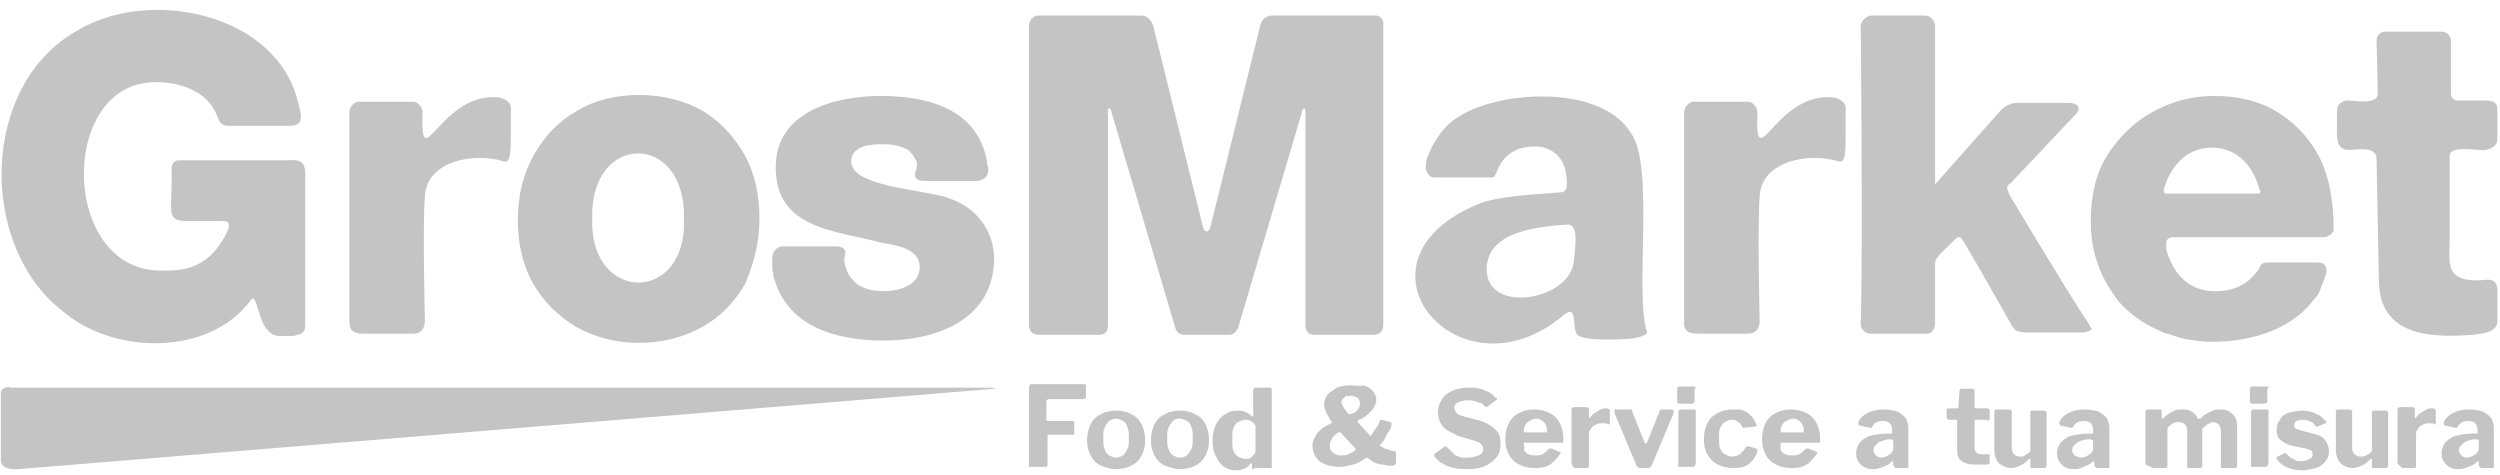 <svg width="163" height="31" viewBox="0 0 163 31" fill="none" xmlns="http://www.w3.org/2000/svg">
<path d="M0.055 25.649V30.066C0.055 30.066 0.055 30.665 1.192 30.59L64.816 25.349C64.816 25.349 64.891 25.274 64.588 25.274H0.661C0.661 25.199 0.055 25.199 0.055 25.649Z" fill="#C4C4C4"/>
<path d="M67.088 25.349V30.291C67.088 30.366 67.088 30.366 67.088 30.441C67.088 30.441 67.164 30.441 67.24 30.441H68.149C68.3 30.441 68.3 30.366 68.3 30.291V28.419C68.3 28.344 68.3 28.344 68.376 28.344H69.967C70.043 28.344 70.043 28.344 70.043 28.269V27.595C70.043 27.52 70.043 27.446 69.891 27.446H68.3C68.225 27.446 68.225 27.371 68.225 27.296V26.173C68.225 26.098 68.3 26.023 68.376 26.023H70.648C70.724 26.023 70.8 25.948 70.8 25.873V25.199C70.8 25.125 70.8 25.05 70.724 25.05H67.164C67.088 25.199 67.088 25.274 67.088 25.349ZM72.769 30.59C73.148 30.59 73.451 30.515 73.754 30.366C74.057 30.216 74.284 29.991 74.436 29.692C74.587 29.392 74.663 29.093 74.663 28.718C74.663 28.344 74.587 27.97 74.436 27.67C74.284 27.371 74.057 27.146 73.754 26.996C73.451 26.847 73.148 26.772 72.769 26.772C72.391 26.772 72.088 26.847 71.785 26.996C71.482 27.146 71.254 27.371 71.103 27.67C70.951 27.97 70.876 28.344 70.876 28.718C70.876 29.093 70.951 29.392 71.103 29.692C71.254 29.991 71.482 30.216 71.785 30.366C72.012 30.441 72.391 30.59 72.769 30.59ZM72.769 29.842C72.618 29.842 72.466 29.767 72.315 29.692C72.163 29.617 72.088 29.467 72.012 29.243C71.936 29.093 71.936 28.868 71.936 28.569C71.936 28.269 71.936 28.045 72.012 27.895C72.088 27.745 72.163 27.595 72.315 27.446C72.466 27.371 72.618 27.296 72.769 27.296C72.921 27.296 73.072 27.371 73.224 27.446C73.375 27.52 73.451 27.67 73.527 27.895C73.602 28.045 73.602 28.344 73.602 28.569C73.602 28.868 73.602 29.093 73.527 29.243C73.451 29.392 73.375 29.542 73.224 29.692C73.072 29.767 72.921 29.842 72.769 29.842ZM76.935 30.59C77.314 30.59 77.617 30.515 77.92 30.366C78.223 30.216 78.45 29.991 78.601 29.692C78.753 29.392 78.829 29.093 78.829 28.718C78.829 28.344 78.753 27.97 78.601 27.67C78.45 27.371 78.223 27.146 77.92 26.996C77.617 26.847 77.314 26.772 76.935 26.772C76.556 26.772 76.253 26.847 75.95 26.996C75.647 27.146 75.42 27.371 75.269 27.67C75.117 27.97 75.041 28.344 75.041 28.718C75.041 29.093 75.117 29.392 75.269 29.692C75.42 29.991 75.647 30.216 75.95 30.366C76.253 30.441 76.556 30.59 76.935 30.59ZM76.935 29.842C76.784 29.842 76.632 29.767 76.481 29.692C76.329 29.617 76.253 29.467 76.178 29.243C76.102 29.093 76.102 28.868 76.102 28.569C76.102 28.269 76.102 28.045 76.178 27.895C76.253 27.745 76.329 27.595 76.481 27.446C76.632 27.296 76.784 27.296 76.935 27.296C77.087 27.296 77.238 27.371 77.389 27.446C77.541 27.52 77.617 27.67 77.692 27.895C77.768 28.045 77.768 28.344 77.768 28.569C77.768 28.868 77.768 29.093 77.692 29.243C77.617 29.392 77.541 29.542 77.389 29.692C77.238 29.767 77.162 29.842 76.935 29.842ZM82.01 30.515H82.767C82.843 30.515 82.843 30.515 82.919 30.515C82.919 30.515 82.919 30.441 82.919 30.366V25.424C82.919 25.349 82.919 25.274 82.767 25.274H81.858C81.783 25.274 81.707 25.349 81.707 25.424V27.071C81.707 27.146 81.707 27.146 81.707 27.146H81.631C81.48 26.996 81.328 26.922 81.177 26.847C81.025 26.772 80.874 26.772 80.647 26.772C80.344 26.772 80.116 26.847 79.889 26.996C79.662 27.146 79.435 27.371 79.283 27.67C79.132 27.97 79.056 28.344 79.056 28.718C79.056 29.168 79.132 29.467 79.283 29.767C79.435 30.066 79.586 30.291 79.813 30.441C80.041 30.59 80.268 30.665 80.571 30.665C80.722 30.665 80.874 30.665 81.025 30.59C81.177 30.515 81.252 30.515 81.328 30.441C81.404 30.366 81.48 30.291 81.555 30.216H81.631C81.631 30.216 81.631 30.216 81.631 30.291V30.515C81.631 30.59 81.631 30.59 81.707 30.59C81.934 30.441 82.01 30.515 82.01 30.515ZM81.858 27.745V29.317C81.858 29.392 81.858 29.542 81.783 29.617C81.707 29.692 81.631 29.767 81.555 29.842C81.48 29.916 81.328 29.916 81.177 29.916C81.025 29.916 80.874 29.842 80.722 29.767C80.571 29.692 80.495 29.542 80.419 29.392C80.344 29.243 80.344 28.943 80.344 28.644C80.344 28.344 80.344 28.119 80.419 27.895C80.495 27.745 80.571 27.595 80.722 27.52C80.874 27.446 81.025 27.371 81.177 27.371C81.328 27.371 81.404 27.371 81.555 27.446C81.631 27.52 81.783 27.595 81.858 27.745ZM87.994 25.125C87.691 25.125 87.388 25.199 87.16 25.274C86.933 25.424 86.706 25.574 86.555 25.724C86.403 25.948 86.327 26.173 86.327 26.397C86.327 26.547 86.403 26.697 86.479 26.922C86.555 27.071 86.706 27.296 86.782 27.446C86.857 27.52 86.857 27.52 86.857 27.52C86.857 27.52 86.857 27.595 86.782 27.595C86.327 27.82 86.024 28.045 85.873 28.269C85.721 28.494 85.57 28.793 85.57 29.018C85.57 29.467 85.721 29.767 86.024 30.066C86.327 30.291 86.782 30.441 87.312 30.441C87.615 30.441 87.918 30.366 88.221 30.291C88.524 30.216 88.751 30.066 88.978 29.916C89.054 29.916 89.054 29.842 89.054 29.842H89.13C89.281 29.916 89.433 30.066 89.584 30.141C89.736 30.216 89.963 30.291 90.19 30.291C90.417 30.366 90.645 30.366 90.796 30.366C90.872 30.366 90.872 30.366 90.948 30.291C90.948 30.291 91.023 30.216 91.023 30.141V29.542C91.023 29.467 90.948 29.392 90.872 29.392C90.72 29.392 90.645 29.392 90.569 29.317C90.493 29.317 90.342 29.243 90.266 29.243C90.19 29.168 90.114 29.168 90.039 29.093C89.963 29.093 89.963 29.018 89.963 29.018C89.963 29.018 89.963 28.943 90.039 28.943C90.19 28.793 90.266 28.644 90.342 28.494C90.417 28.344 90.493 28.194 90.569 28.119C90.645 27.97 90.72 27.895 90.72 27.745C90.72 27.745 90.72 27.67 90.72 27.595C90.72 27.52 90.645 27.52 90.645 27.52L90.114 27.371C90.039 27.371 89.963 27.371 89.963 27.446C89.963 27.52 89.887 27.595 89.887 27.67C89.811 27.745 89.811 27.82 89.736 27.895C89.66 27.97 89.66 28.045 89.584 28.119C89.508 28.194 89.508 28.269 89.433 28.344L89.357 28.419C89.357 28.419 89.281 28.419 89.281 28.344L88.524 27.52C88.524 27.52 88.448 27.446 88.524 27.446C88.524 27.446 88.524 27.446 88.6 27.371C88.827 27.296 89.054 27.146 89.206 26.996C89.357 26.847 89.508 26.697 89.584 26.547C89.66 26.397 89.736 26.248 89.736 26.098C89.736 25.873 89.66 25.649 89.508 25.499C89.357 25.349 89.206 25.199 88.903 25.125C88.6 25.199 88.296 25.125 87.994 25.125ZM88.069 25.798C88.221 25.798 88.372 25.873 88.524 25.948C88.6 26.023 88.675 26.173 88.675 26.323C88.675 26.472 88.6 26.622 88.524 26.697C88.448 26.847 88.297 26.922 88.069 26.996H87.918L87.691 26.697C87.615 26.622 87.615 26.547 87.539 26.472C87.539 26.397 87.463 26.323 87.463 26.248C87.463 26.173 87.463 26.098 87.539 26.023C87.615 25.948 87.691 25.873 87.766 25.798C87.842 25.873 87.918 25.798 88.069 25.798ZM87.463 28.269L88.372 29.243C88.372 29.243 88.448 29.317 88.372 29.317C88.372 29.317 88.372 29.392 88.297 29.392C88.221 29.467 88.069 29.542 87.918 29.617C87.766 29.692 87.615 29.692 87.463 29.692C87.312 29.692 87.16 29.692 87.085 29.617C86.933 29.542 86.857 29.467 86.782 29.392C86.706 29.317 86.706 29.168 86.706 29.018C86.706 28.868 86.782 28.718 86.857 28.569C86.933 28.419 87.085 28.344 87.236 28.194H87.312C87.463 28.194 87.463 28.194 87.463 28.269ZM96.78 26.472C96.856 26.472 96.856 26.547 96.856 26.547H96.931L97.537 26.098L97.613 26.023C97.613 26.023 97.613 25.948 97.537 25.948C97.386 25.798 97.234 25.649 97.083 25.574C96.856 25.499 96.704 25.349 96.477 25.349C96.25 25.274 96.022 25.274 95.719 25.274C95.341 25.274 94.962 25.349 94.659 25.499C94.356 25.649 94.129 25.798 93.977 26.098C93.826 26.323 93.75 26.622 93.75 26.922C93.75 27.146 93.826 27.371 93.901 27.52C93.977 27.745 94.129 27.895 94.356 28.045C94.583 28.194 94.811 28.269 95.038 28.419L96.098 28.718C96.25 28.793 96.401 28.793 96.477 28.868C96.552 28.943 96.628 29.018 96.628 29.018C96.628 29.093 96.704 29.168 96.704 29.243C96.704 29.467 96.628 29.617 96.401 29.692C96.25 29.767 95.947 29.842 95.644 29.842C95.416 29.842 95.265 29.842 95.113 29.767C94.962 29.692 94.811 29.692 94.735 29.542C94.659 29.467 94.507 29.317 94.356 29.168L94.28 29.093C94.28 29.093 94.204 29.093 94.129 29.168L93.599 29.542C93.523 29.542 93.523 29.617 93.523 29.617C93.523 29.617 93.523 29.692 93.523 29.767C93.674 29.916 93.826 30.141 94.053 30.216C94.28 30.366 94.507 30.441 94.81 30.515C95.113 30.59 95.416 30.59 95.719 30.59C96.174 30.59 96.552 30.515 96.856 30.366C97.159 30.216 97.386 30.066 97.613 29.767C97.764 29.542 97.84 29.243 97.84 28.943C97.84 28.569 97.764 28.269 97.537 28.045C97.31 27.82 97.007 27.595 96.552 27.446L95.416 27.146C95.265 27.071 95.113 27.071 95.038 26.996C94.962 26.922 94.886 26.847 94.886 26.772C94.886 26.697 94.81 26.622 94.81 26.622C94.81 26.472 94.886 26.323 95.038 26.248C95.189 26.173 95.416 26.098 95.719 26.098C96.022 26.098 96.25 26.173 96.401 26.248C96.552 26.248 96.704 26.323 96.78 26.472ZM99.355 28.943V28.868C99.355 28.868 99.355 28.868 99.431 28.868H101.855C101.93 28.868 101.93 28.868 101.93 28.793C101.93 28.793 101.93 28.718 101.93 28.644C101.93 28.194 101.855 27.895 101.703 27.595C101.552 27.296 101.324 27.071 101.021 26.922C100.718 26.772 100.415 26.697 100.037 26.697C99.658 26.697 99.355 26.772 99.052 26.922C98.749 27.071 98.522 27.296 98.37 27.595C98.219 27.895 98.143 28.269 98.143 28.644C98.143 29.018 98.219 29.317 98.37 29.617C98.522 29.916 98.749 30.141 99.052 30.291C99.355 30.441 99.658 30.515 100.037 30.515C100.264 30.515 100.491 30.515 100.718 30.441C100.946 30.366 101.097 30.291 101.249 30.141C101.4 29.991 101.552 29.842 101.703 29.617C101.779 29.542 101.779 29.467 101.703 29.467L101.173 29.243C101.097 29.243 101.097 29.243 101.097 29.243C101.097 29.243 101.097 29.243 101.021 29.243C100.87 29.392 100.718 29.542 100.567 29.617C100.415 29.692 100.264 29.692 100.112 29.692C99.961 29.692 99.809 29.692 99.658 29.617C99.507 29.542 99.431 29.467 99.355 29.317C99.431 29.243 99.355 29.093 99.355 28.943ZM99.355 28.194C99.355 28.045 99.355 27.895 99.431 27.745C99.507 27.595 99.582 27.52 99.734 27.446C99.885 27.371 99.961 27.296 100.188 27.296C100.34 27.296 100.491 27.371 100.567 27.446C100.643 27.52 100.794 27.595 100.794 27.745C100.87 27.895 100.87 27.97 100.87 28.119C100.87 28.194 100.87 28.194 100.87 28.194H99.355ZM102.688 30.515H103.445C103.597 30.515 103.597 30.441 103.597 30.366V28.269C103.597 28.194 103.597 28.119 103.672 28.045C103.748 27.97 103.748 27.895 103.824 27.82C103.9 27.745 103.975 27.745 104.051 27.67C104.127 27.67 104.203 27.595 104.354 27.595C104.43 27.595 104.506 27.595 104.581 27.595C104.657 27.595 104.733 27.595 104.884 27.67C104.96 27.67 104.96 27.67 104.96 27.595V26.772C104.96 26.697 104.884 26.622 104.733 26.622C104.581 26.622 104.506 26.622 104.354 26.697C104.203 26.772 104.127 26.847 103.975 26.922C103.824 26.996 103.748 27.146 103.672 27.221C103.672 27.221 103.597 27.296 103.597 27.221C103.597 27.221 103.597 27.221 103.597 27.146V26.697C103.597 26.622 103.597 26.547 103.445 26.547H102.612C102.536 26.547 102.461 26.622 102.461 26.697V30.141C102.461 30.216 102.461 30.216 102.461 30.216C102.536 30.441 102.612 30.515 102.688 30.515ZM108.974 26.697H108.368C108.293 26.697 108.293 26.697 108.293 26.697L108.217 26.772L107.384 28.868C107.308 28.943 107.308 28.943 107.232 28.868L106.399 26.772C106.399 26.697 106.399 26.697 106.323 26.697H105.339C105.263 26.697 105.263 26.697 105.263 26.772C105.263 26.772 105.263 26.847 105.263 26.922L106.702 30.366C106.778 30.441 106.854 30.515 106.929 30.515H107.46C107.535 30.515 107.611 30.441 107.687 30.366L109.126 26.922C109.126 26.847 109.126 26.847 109.126 26.772C109.05 26.772 109.05 26.697 108.974 26.697ZM110.565 26.847C110.565 26.772 110.565 26.697 110.489 26.697H109.58C109.505 26.697 109.429 26.772 109.429 26.847V30.291C109.429 30.366 109.429 30.366 109.429 30.441C109.429 30.441 109.505 30.441 109.58 30.441H110.338C110.414 30.441 110.489 30.441 110.489 30.366C110.489 30.366 110.565 30.291 110.565 30.216V26.847ZM110.565 25.349C110.565 25.274 110.489 25.199 110.414 25.199H109.505C109.429 25.199 109.353 25.274 109.353 25.349V26.098C109.353 26.173 109.353 26.173 109.353 26.248C109.353 26.248 109.429 26.323 109.505 26.323H110.262C110.414 26.323 110.489 26.248 110.489 26.173V25.349H110.565ZM112.989 26.697C112.61 26.697 112.307 26.772 112.004 26.922C111.701 27.071 111.474 27.296 111.322 27.595C111.171 27.895 111.095 28.194 111.095 28.644C111.095 29.018 111.171 29.392 111.322 29.617C111.474 29.916 111.701 30.141 112.004 30.291C112.307 30.441 112.61 30.515 112.989 30.515C113.216 30.515 113.443 30.515 113.67 30.441C113.822 30.366 114.049 30.291 114.125 30.141C114.276 30.066 114.352 29.916 114.428 29.767C114.504 29.617 114.579 29.542 114.579 29.392C114.579 29.317 114.579 29.243 114.504 29.243L113.973 29.093H113.898C113.898 29.093 113.898 29.093 113.822 29.168C113.746 29.317 113.595 29.467 113.443 29.617C113.292 29.692 113.14 29.767 112.913 29.767C112.762 29.767 112.61 29.692 112.459 29.617C112.307 29.542 112.231 29.392 112.156 29.243C112.08 29.093 112.08 28.793 112.08 28.569C112.08 28.269 112.08 28.045 112.156 27.895C112.231 27.745 112.307 27.595 112.459 27.52C112.61 27.446 112.762 27.371 112.913 27.371C113.065 27.371 113.14 27.371 113.216 27.446C113.292 27.52 113.367 27.52 113.443 27.595C113.519 27.67 113.519 27.745 113.595 27.82C113.595 27.895 113.67 27.895 113.67 27.895L114.428 27.82C114.504 27.82 114.579 27.745 114.504 27.67C114.428 27.52 114.352 27.296 114.201 27.146C114.049 26.996 113.898 26.847 113.67 26.772C113.595 26.697 113.292 26.697 112.989 26.697ZM116.094 28.943V28.868C116.094 28.868 116.094 28.868 116.17 28.868H118.594C118.67 28.868 118.67 28.868 118.67 28.793C118.67 28.793 118.67 28.718 118.67 28.644C118.67 28.194 118.594 27.895 118.442 27.595C118.291 27.296 118.064 27.071 117.761 26.922C117.458 26.772 117.155 26.697 116.776 26.697C116.397 26.697 116.094 26.772 115.791 26.922C115.488 27.071 115.261 27.296 115.11 27.595C114.958 27.895 114.882 28.269 114.882 28.644C114.882 29.018 114.958 29.317 115.11 29.617C115.261 29.916 115.488 30.141 115.791 30.291C116.094 30.441 116.397 30.515 116.776 30.515C117.003 30.515 117.23 30.515 117.458 30.441C117.685 30.366 117.836 30.291 117.988 30.141C118.139 29.991 118.291 29.842 118.442 29.617C118.518 29.542 118.518 29.467 118.442 29.467L117.912 29.243C117.836 29.243 117.836 29.243 117.836 29.243C117.836 29.243 117.836 29.243 117.761 29.243C117.609 29.392 117.458 29.542 117.306 29.617C117.155 29.692 117.003 29.692 116.852 29.692C116.7 29.692 116.549 29.692 116.397 29.617C116.246 29.542 116.17 29.467 116.094 29.317C116.094 29.243 116.094 29.093 116.094 28.943ZM116.094 28.194C116.094 28.045 116.094 27.895 116.17 27.745C116.246 27.595 116.321 27.52 116.473 27.446C116.624 27.371 116.7 27.296 116.927 27.296C117.079 27.296 117.23 27.371 117.306 27.446C117.382 27.52 117.533 27.595 117.533 27.745C117.609 27.895 117.609 27.97 117.609 28.119C117.609 28.194 117.609 28.194 117.609 28.194H116.094ZM123.29 30.141C123.366 30.066 123.441 30.066 123.441 30.141V30.291C123.441 30.366 123.441 30.366 123.517 30.441L123.593 30.515H124.35C124.426 30.515 124.426 30.515 124.426 30.515C124.426 30.515 124.426 30.441 124.426 30.366V27.895C124.426 27.67 124.35 27.446 124.274 27.296C124.199 27.146 123.972 26.996 123.744 26.847C123.517 26.772 123.214 26.697 122.835 26.697C122.381 26.697 122.078 26.772 121.775 26.922C121.472 27.071 121.245 27.296 121.169 27.52C121.169 27.595 121.169 27.67 121.169 27.67C121.169 27.67 121.169 27.67 121.245 27.745L121.926 27.895C122.002 27.895 122.002 27.895 122.002 27.895C122.002 27.895 122.002 27.895 122.078 27.82C122.154 27.67 122.305 27.52 122.381 27.52C122.532 27.446 122.684 27.446 122.76 27.446C122.987 27.446 123.138 27.52 123.214 27.595C123.29 27.67 123.366 27.82 123.366 28.045V28.194C123.366 28.269 123.366 28.269 123.366 28.269H123.063C122.608 28.269 122.229 28.344 121.926 28.419C121.623 28.494 121.396 28.718 121.245 28.868C121.093 29.093 121.018 29.317 121.018 29.542C121.018 29.842 121.093 30.066 121.321 30.291C121.548 30.515 121.851 30.59 122.154 30.59C122.381 30.59 122.608 30.515 122.76 30.441C122.987 30.366 123.138 30.291 123.29 30.141ZM123.441 28.793V29.243C123.441 29.317 123.441 29.392 123.366 29.467C123.29 29.542 123.29 29.617 123.214 29.617C123.138 29.692 123.063 29.692 122.987 29.767C122.911 29.767 122.76 29.842 122.684 29.842C122.532 29.842 122.381 29.767 122.305 29.692C122.229 29.617 122.154 29.467 122.154 29.392C122.154 29.317 122.154 29.168 122.229 29.093C122.305 29.018 122.381 28.943 122.457 28.868C122.532 28.793 122.684 28.793 122.76 28.718C122.911 28.718 122.987 28.644 123.138 28.644H123.366C123.366 28.718 123.441 28.718 123.441 28.793ZM129.577 27.446C129.652 27.446 129.728 27.371 129.728 27.296V26.772C129.728 26.697 129.652 26.622 129.577 26.622H128.819C128.743 26.622 128.743 26.622 128.743 26.547V25.499C128.743 25.424 128.743 25.349 128.592 25.349H127.834C127.759 25.349 127.759 25.424 127.759 25.499L127.683 26.547C127.683 26.622 127.683 26.622 127.607 26.622H127.077C127.001 26.622 126.925 26.622 126.925 26.697V27.221C126.925 27.296 127.001 27.371 127.077 27.371H127.531C127.607 27.371 127.607 27.371 127.607 27.446V29.392C127.607 29.692 127.683 29.916 127.91 30.066C128.137 30.216 128.365 30.291 128.668 30.291C128.743 30.291 128.819 30.291 128.971 30.291C129.046 30.291 129.198 30.291 129.274 30.291C129.349 30.291 129.501 30.291 129.577 30.291C129.652 30.291 129.728 30.216 129.728 30.141V29.617H129.274C129.122 29.617 128.971 29.617 128.895 29.542C128.819 29.467 128.743 29.392 128.743 29.168V27.446C128.743 27.371 128.743 27.371 128.819 27.371H129.577V27.446ZM131.697 29.767C131.546 29.767 131.394 29.692 131.319 29.617C131.243 29.542 131.167 29.392 131.167 29.243V26.847C131.167 26.772 131.091 26.697 131.016 26.697H130.182C130.031 26.697 130.031 26.772 130.031 26.847V29.392C130.031 29.617 130.107 29.842 130.182 29.991C130.258 30.141 130.41 30.291 130.561 30.366C130.713 30.441 130.94 30.515 131.091 30.515C131.319 30.515 131.546 30.441 131.697 30.366C131.925 30.291 132.076 30.141 132.303 29.916H132.379C132.379 29.916 132.379 29.916 132.379 29.991V30.366C132.379 30.441 132.379 30.515 132.455 30.515H133.288C133.364 30.515 133.439 30.441 133.439 30.366V26.922C133.439 26.847 133.364 26.772 133.288 26.772H132.53C132.379 26.772 132.379 26.847 132.379 26.922V29.392C132.303 29.542 132.152 29.617 132 29.692C132 29.767 131.849 29.767 131.697 29.767ZM136.393 30.141C136.469 30.066 136.545 30.066 136.545 30.141V30.291C136.545 30.366 136.545 30.366 136.621 30.441L136.696 30.515H137.454C137.53 30.515 137.53 30.515 137.53 30.515C137.53 30.515 137.53 30.441 137.53 30.366V27.895C137.53 27.67 137.454 27.446 137.378 27.296C137.302 27.146 137.075 26.996 136.848 26.847C136.621 26.772 136.318 26.697 135.939 26.697C135.484 26.697 135.182 26.772 134.879 26.922C134.576 27.071 134.348 27.296 134.273 27.52C134.273 27.595 134.273 27.67 134.273 27.67C134.273 27.67 134.273 27.67 134.348 27.745L135.03 27.895C135.106 27.895 135.106 27.895 135.106 27.895C135.106 27.895 135.106 27.895 135.181 27.82C135.257 27.67 135.409 27.52 135.484 27.52C135.636 27.446 135.787 27.446 135.863 27.446C136.09 27.446 136.242 27.52 136.318 27.595C136.393 27.67 136.469 27.82 136.469 28.045V28.194C136.469 28.269 136.469 28.269 136.469 28.269H136.166C135.712 28.269 135.333 28.344 135.03 28.419C134.727 28.494 134.5 28.718 134.348 28.868C134.197 29.093 134.121 29.317 134.121 29.542C134.121 29.842 134.197 30.066 134.424 30.291C134.651 30.515 134.879 30.59 135.257 30.59C135.484 30.59 135.712 30.515 135.863 30.441C136.015 30.366 136.242 30.291 136.393 30.141ZM136.469 28.793V29.243C136.469 29.317 136.469 29.392 136.393 29.467C136.318 29.542 136.318 29.617 136.242 29.617C136.166 29.692 136.09 29.692 136.015 29.767C135.939 29.767 135.787 29.842 135.712 29.842C135.56 29.842 135.409 29.767 135.257 29.692C135.182 29.617 135.106 29.467 135.106 29.392C135.106 29.317 135.106 29.168 135.181 29.093C135.257 29.018 135.333 28.943 135.409 28.868C135.484 28.793 135.636 28.793 135.712 28.718C135.863 28.718 135.939 28.644 136.09 28.644H136.318C136.469 28.718 136.469 28.718 136.469 28.793ZM140.408 30.515H141.165C141.317 30.515 141.317 30.441 141.317 30.366V27.895C141.468 27.745 141.544 27.67 141.695 27.595C141.847 27.52 141.923 27.52 142.074 27.52C142.226 27.52 142.377 27.595 142.453 27.67C142.529 27.745 142.604 27.895 142.604 28.045V30.441C142.604 30.515 142.604 30.515 142.604 30.515H143.437C143.589 30.515 143.589 30.441 143.589 30.366V27.97C143.589 27.97 143.589 27.895 143.665 27.895C143.74 27.82 143.816 27.745 143.816 27.745C143.892 27.67 143.968 27.67 144.043 27.595C144.119 27.595 144.195 27.52 144.271 27.52C144.422 27.52 144.574 27.595 144.649 27.67C144.725 27.745 144.801 27.895 144.801 28.045V30.441C144.801 30.515 144.801 30.515 144.801 30.515H145.71C145.861 30.515 145.861 30.441 145.861 30.366V27.82C145.861 27.446 145.786 27.221 145.558 26.996C145.331 26.772 145.104 26.697 144.725 26.697C144.574 26.697 144.422 26.697 144.271 26.772C144.119 26.847 143.968 26.922 143.816 26.996C143.665 27.071 143.589 27.221 143.437 27.296C143.437 27.296 143.437 27.296 143.362 27.296C143.362 27.296 143.362 27.296 143.286 27.296C143.21 27.071 143.059 26.922 142.907 26.847C142.756 26.697 142.529 26.697 142.226 26.697C142.074 26.697 141.923 26.697 141.771 26.772C141.62 26.847 141.468 26.922 141.392 26.996C141.241 27.071 141.165 27.146 141.014 27.296H140.938C140.938 27.296 140.938 27.296 140.938 27.221V26.847C140.938 26.772 140.938 26.697 140.862 26.697H140.029C139.953 26.697 139.878 26.772 139.878 26.847V30.291C140.256 30.441 140.332 30.515 140.408 30.515ZM147.906 26.847C147.906 26.772 147.906 26.697 147.831 26.697H146.922C146.846 26.697 146.77 26.772 146.77 26.847V30.291C146.77 30.366 146.77 30.366 146.77 30.441C146.77 30.441 146.846 30.441 146.922 30.441H147.679C147.755 30.441 147.831 30.441 147.831 30.366C147.831 30.366 147.906 30.291 147.906 30.216V26.847ZM147.906 25.349C147.906 25.274 147.906 25.199 147.755 25.199H146.846C146.77 25.199 146.694 25.274 146.694 25.349V26.098C146.694 26.173 146.694 26.173 146.694 26.248C146.694 26.248 146.77 26.323 146.846 26.323H147.603C147.755 26.323 147.831 26.248 147.831 26.173V25.349H147.906ZM150.936 27.745C151.012 27.745 151.012 27.745 150.936 27.745C151.012 27.82 151.088 27.82 151.088 27.82L151.618 27.595C151.693 27.595 151.693 27.52 151.693 27.52C151.693 27.52 151.693 27.446 151.618 27.446C151.466 27.296 151.315 27.071 151.012 26.996C150.785 26.847 150.406 26.772 150.103 26.772C149.8 26.772 149.497 26.847 149.194 26.922C148.967 26.996 148.739 27.146 148.664 27.371C148.512 27.52 148.437 27.745 148.437 28.045C148.437 28.344 148.512 28.569 148.739 28.718C148.891 28.868 149.194 29.018 149.573 29.093L150.33 29.243C150.482 29.317 150.633 29.317 150.709 29.392C150.785 29.467 150.785 29.542 150.785 29.617C150.785 29.692 150.785 29.767 150.709 29.842C150.633 29.916 150.557 29.916 150.482 29.991C150.406 29.991 150.254 30.066 150.103 30.066C149.876 30.066 149.724 30.066 149.648 29.991C149.573 29.916 149.421 29.916 149.345 29.842C149.27 29.767 149.194 29.692 149.118 29.617C149.118 29.617 149.042 29.617 149.042 29.542H148.967L148.512 29.767C148.512 29.767 148.437 29.767 148.437 29.842V29.916C148.588 30.141 148.74 30.291 149.042 30.441C149.345 30.59 149.724 30.665 150.103 30.665C150.406 30.665 150.709 30.59 151.012 30.515C151.239 30.441 151.466 30.291 151.618 30.066C151.769 29.916 151.845 29.692 151.845 29.392C151.845 29.168 151.769 28.943 151.618 28.718C151.466 28.494 151.163 28.344 150.785 28.269L149.951 28.045C149.8 27.97 149.648 27.97 149.648 27.895C149.573 27.82 149.573 27.82 149.573 27.745C149.573 27.595 149.648 27.52 149.724 27.446C149.876 27.371 150.027 27.371 150.179 27.371C150.406 27.371 150.557 27.446 150.709 27.52C150.785 27.52 150.86 27.595 150.936 27.745ZM153.89 29.767C153.739 29.767 153.587 29.692 153.511 29.617C153.436 29.542 153.36 29.392 153.36 29.243V26.847C153.36 26.772 153.284 26.697 153.208 26.697H152.451C152.299 26.697 152.299 26.772 152.299 26.847V29.392C152.299 29.617 152.375 29.842 152.451 29.991C152.527 30.141 152.678 30.291 152.83 30.366C152.981 30.441 153.208 30.515 153.36 30.515C153.587 30.515 153.814 30.441 153.966 30.366C154.193 30.291 154.344 30.141 154.572 29.916H154.647C154.647 29.916 154.647 29.916 154.647 29.991V30.366C154.647 30.441 154.647 30.515 154.723 30.515H155.556C155.632 30.515 155.708 30.441 155.708 30.366V26.922C155.708 26.847 155.632 26.772 155.556 26.772H154.799C154.647 26.772 154.647 26.847 154.647 26.922V29.392C154.572 29.542 154.42 29.617 154.269 29.692C154.193 29.767 154.042 29.767 153.89 29.767ZM156.617 30.515H157.374C157.526 30.515 157.526 30.441 157.526 30.366V28.269C157.526 28.194 157.526 28.119 157.601 28.045C157.677 27.97 157.677 27.895 157.753 27.82C157.829 27.745 157.904 27.745 157.98 27.67C158.056 27.67 158.132 27.595 158.283 27.595C158.359 27.595 158.435 27.595 158.51 27.595C158.586 27.595 158.662 27.595 158.738 27.67C158.813 27.67 158.813 27.67 158.813 27.595V26.772C158.813 26.697 158.738 26.622 158.586 26.622C158.435 26.622 158.359 26.622 158.207 26.697C158.056 26.772 157.98 26.847 157.829 26.922C157.677 26.996 157.601 27.146 157.526 27.221C157.526 27.221 157.45 27.296 157.45 27.221C157.45 27.146 157.45 27.221 157.45 27.146V26.697C157.45 26.622 157.45 26.547 157.298 26.547H156.465C156.39 26.547 156.314 26.622 156.314 26.697V30.141C156.314 30.216 156.314 30.216 156.314 30.216C156.541 30.441 156.617 30.515 156.617 30.515ZM161.464 30.141C161.54 30.066 161.616 30.066 161.616 30.141V30.291C161.616 30.366 161.616 30.366 161.692 30.441L161.767 30.515H162.525C162.6 30.515 162.6 30.515 162.6 30.515C162.6 30.515 162.6 30.441 162.6 30.366V27.895C162.6 27.67 162.525 27.446 162.449 27.296C162.373 27.146 162.146 26.996 161.919 26.847C161.692 26.772 161.389 26.697 161.01 26.697C160.555 26.697 160.252 26.772 159.949 26.922C159.646 27.071 159.419 27.296 159.344 27.52C159.344 27.595 159.344 27.67 159.344 27.67C159.344 27.67 159.344 27.67 159.419 27.745L160.101 27.895C160.177 27.895 160.177 27.895 160.177 27.895C160.177 27.895 160.177 27.895 160.252 27.82C160.328 27.67 160.48 27.52 160.555 27.52C160.707 27.446 160.858 27.446 160.934 27.446C161.161 27.446 161.313 27.52 161.389 27.595C161.464 27.67 161.54 27.82 161.54 28.045V28.194C161.54 28.269 161.54 28.269 161.54 28.269H161.237C160.783 28.269 160.404 28.344 160.101 28.419C159.798 28.494 159.571 28.718 159.419 28.868C159.268 29.093 159.192 29.317 159.192 29.542C159.192 29.842 159.268 30.066 159.495 30.291C159.722 30.515 159.949 30.59 160.328 30.59C160.555 30.59 160.783 30.515 160.934 30.441C161.161 30.366 161.313 30.291 161.464 30.141ZM161.616 28.793V29.243C161.616 29.317 161.616 29.392 161.54 29.467C161.464 29.542 161.464 29.617 161.389 29.617C161.313 29.692 161.237 29.692 161.161 29.767C161.086 29.767 160.934 29.842 160.858 29.842C160.707 29.842 160.555 29.767 160.48 29.692C160.404 29.617 160.328 29.467 160.328 29.392C160.328 29.317 160.328 29.168 160.404 29.093C160.48 29.018 160.555 28.943 160.631 28.868C160.707 28.793 160.858 28.793 160.934 28.718C161.086 28.718 161.161 28.644 161.313 28.644H161.54C161.616 28.718 161.616 28.718 161.616 28.793Z" fill="#C4C4C4"/>
<path d="M44.593 14.268C44.82 19.809 38.458 19.809 38.609 14.268C38.458 8.577 44.744 8.577 44.593 14.268ZM49.516 14.268C49.516 12.695 49.213 11.273 48.531 10.075C47.85 8.877 46.941 7.904 45.805 7.23C43.532 5.882 39.897 5.807 37.624 7.23C36.413 7.904 35.504 8.877 34.822 10.075C34.14 11.273 33.762 12.695 33.762 14.343C33.762 15.84 34.065 17.263 34.746 18.461C35.428 19.659 36.337 20.557 37.549 21.306C38.761 21.98 40.124 22.354 41.639 22.354C43.229 22.354 44.593 21.98 45.805 21.306C47.017 20.632 47.925 19.659 48.607 18.461C49.137 17.188 49.516 15.84 49.516 14.268Z" fill="#C4C4C4"/>
<path d="M19.899 21.156V11.273C19.899 10.749 19.672 10.374 18.99 10.449H11.643C11.34 10.449 11.188 10.749 11.188 10.973C11.264 15.017 10.355 14.343 14.597 14.418C15.127 14.418 14.9 14.942 14.748 15.241C13.461 17.787 11.567 17.637 10.355 17.637C3.917 17.488 3.841 5.358 10.128 5.358C10.128 5.358 13.233 5.208 14.142 7.529C14.294 7.904 14.37 8.203 14.9 8.203H18.914C19.823 8.203 19.672 7.529 19.444 6.706C18.081 0.865 9.749 -0.857 5.053 1.988C-1.309 5.508 -1.461 16.065 4.144 20.333C7.401 23.103 13.612 23.253 16.339 19.584C16.869 18.835 16.718 21.905 18.232 21.905H19.141C19.747 21.755 19.899 21.68 19.899 21.156Z" fill="#C4C4C4"/>
<path d="M23.839 21.755H26.944C27.474 21.755 27.702 21.381 27.702 20.932C27.702 20.932 27.55 14.792 27.702 12.77C27.853 10.449 30.959 9.925 32.852 10.524C33.307 10.674 33.307 9.775 33.307 8.802C33.307 7.978 33.307 7.529 33.307 7.005C33.307 6.705 32.928 6.331 32.246 6.331C28.61 6.256 27.399 11.647 27.55 7.304C27.55 7.005 27.247 6.631 26.944 6.631H23.384C23.081 6.631 22.778 7.005 22.778 7.304V20.932C22.778 21.68 23.157 21.755 23.839 21.755Z" fill="#C4C4C4"/>
<path d="M110.867 21.755H113.973C114.503 21.755 114.73 21.381 114.73 20.931C114.73 20.931 114.579 14.792 114.73 12.77C114.882 10.449 117.987 9.925 119.881 10.524C120.335 10.674 120.335 9.775 120.335 8.802C120.335 7.978 120.335 7.529 120.335 7.005C120.335 6.705 119.956 6.331 119.275 6.331C115.639 6.256 114.427 11.647 114.579 7.304C114.579 7.005 114.276 6.631 113.973 6.631H110.413C110.11 6.631 109.807 7.005 109.807 7.304V20.931C109.731 21.68 110.186 21.755 110.867 21.755Z" fill="#C4C4C4"/>
<path d="M64.437 11.048C64.437 11.123 64.437 11.123 64.437 11.123C64.362 11.647 64.059 11.722 63.756 11.797H60.271C59.893 11.797 59.59 11.647 59.666 11.348V11.273C59.817 10.899 59.817 10.599 59.741 10.524C59.741 10.449 59.741 10.449 59.666 10.374C59.59 10.15 59.362 9.925 59.211 9.776C58.832 9.551 58.226 9.401 57.62 9.401C56.787 9.401 55.5 9.476 55.5 10.524C55.5 11.947 58.832 12.246 61.029 12.696C64.059 13.295 64.816 15.541 64.816 16.814C64.816 20.857 61.029 22.205 57.62 22.205C54.515 22.205 51.41 21.306 50.501 18.236C50.425 18.087 50.425 18.012 50.425 17.862C50.349 17.637 50.349 17.413 50.349 17.188C50.349 17.038 50.349 16.963 50.349 16.814V16.739C50.425 16.29 50.728 16.065 51.031 16.065C51.031 16.065 53.606 16.065 54.515 16.065C54.894 16.065 55.121 16.215 55.121 16.514C55.121 16.664 55.045 16.739 55.045 16.889C55.045 17.113 55.121 17.413 55.272 17.787C55.424 18.087 55.575 18.236 55.803 18.461C56.257 18.835 56.939 18.985 57.62 18.985C58.605 18.985 59.968 18.611 59.968 17.413C59.968 16.215 58.454 15.99 57.545 15.84C54.439 15.017 50.576 14.942 50.576 10.899C50.576 7.23 54.515 6.256 57.469 6.256C60.271 6.256 63.225 7.005 64.134 9.701C64.134 9.701 64.362 10.3 64.362 10.749C64.437 10.824 64.437 10.973 64.437 11.048Z" fill="#C4C4C4"/>
<path d="M136.166 21.082C134.802 19.06 131.015 12.696 131.015 12.696C130.939 12.471 130.864 12.321 130.864 12.246C130.864 12.171 130.939 12.022 131.091 11.947L135.332 7.454C135.56 7.23 135.56 7.08 135.484 6.93C135.408 6.781 135.105 6.706 134.878 6.706H131.469C131.242 6.706 130.788 6.855 130.485 7.155L126.167 12.022V1.689C126.167 1.39 125.864 1.015 125.562 1.015H122.002C121.699 1.015 121.32 1.39 121.32 1.689C121.32 1.689 121.471 16.215 121.32 21.082V21.156C121.32 21.456 121.623 21.755 121.926 21.755C121.926 21.755 122.002 21.755 122.077 21.755H125.486C125.562 21.755 125.637 21.755 125.713 21.755C126.016 21.681 126.167 21.381 126.167 21.082V17.338C126.167 17.188 126.167 17.038 126.243 16.889C126.319 16.814 126.395 16.664 126.47 16.589L127.455 15.616C127.607 15.466 127.682 15.466 127.758 15.466C127.834 15.466 127.91 15.541 127.985 15.691C128.818 17.038 131.091 21.082 131.091 21.082C131.167 21.306 131.318 21.381 131.394 21.531C131.545 21.606 131.848 21.681 132.075 21.681H135.711C135.938 21.681 136.241 21.606 136.393 21.456C136.317 21.381 136.241 21.231 136.166 21.082Z" fill="#C4C4C4"/>
<path d="M162.071 9.776C162.449 9.701 162.828 9.476 162.828 9.102C162.828 8.503 162.828 7.604 162.828 7.23C162.828 6.706 162.676 6.556 161.995 6.556C161.616 6.556 161.01 6.556 160.253 6.556C159.95 6.556 159.798 6.331 159.798 6.107C159.798 4.609 159.798 2.662 159.798 2.662C159.798 2.288 159.495 2.063 159.192 2.063H155.481C155.178 2.063 154.951 2.363 154.951 2.662C154.951 2.662 155.026 5.208 155.026 6.107C155.026 6.855 153.587 6.556 153.057 6.556C152.678 6.556 152.375 6.855 152.375 7.155C152.375 7.305 152.375 7.529 152.375 7.829C152.375 8.802 152.224 9.776 153.133 9.776C153.663 9.776 154.951 9.476 154.951 10.374L155.102 18.236C155.102 21.83 158.283 22.055 161.237 21.83C161.843 21.756 162.752 21.681 162.828 21.007V18.91C162.828 18.536 162.676 18.236 162.222 18.236C159.268 18.536 159.722 17.188 159.722 15.466V10.225C159.647 9.401 161.54 9.85 162.071 9.776Z" fill="#C4C4C4"/>
<path d="M89.736 1.015H82.919C82.616 1.015 82.237 1.24 82.161 1.689L78.904 14.867C78.829 15.017 78.753 15.092 78.677 15.092C78.601 15.092 78.526 15.017 78.45 14.867L75.193 1.689C75.041 1.24 74.739 1.015 74.436 1.015H67.695C67.391 1.015 67.088 1.315 67.088 1.689V21.156C67.088 21.606 67.316 21.83 67.77 21.83H71.633C71.86 21.83 72.012 21.755 72.088 21.681C72.163 21.606 72.239 21.456 72.239 21.231V7.23C72.239 7.08 72.239 7.005 72.315 7.08C72.391 7.08 72.466 7.155 72.466 7.305L76.632 21.381C76.708 21.681 76.935 21.83 77.238 21.83H80.116C80.419 21.83 80.571 21.681 80.722 21.381L84.888 7.305C84.888 7.155 84.964 7.08 85.04 7.08C85.115 7.08 85.115 7.155 85.115 7.23V21.231C85.115 21.456 85.191 21.531 85.267 21.681C85.343 21.755 85.494 21.83 85.721 21.83H89.508C89.963 21.83 90.19 21.606 90.19 21.156V1.614C90.266 1.315 89.963 1.015 89.736 1.015Z" fill="#C4C4C4"/>
<path d="M147.225 12.621H141.241C141.241 12.621 141.014 12.621 141.09 12.321C141.09 12.321 141.696 9.701 144.119 9.626H144.271C146.77 9.701 147.301 12.321 147.301 12.321C147.528 12.621 147.225 12.621 147.225 12.621ZM151.088 10C150.406 8.802 149.497 7.904 148.361 7.23C147.225 6.556 145.862 6.256 144.347 6.256C142.908 6.256 141.544 6.631 140.332 7.305C139.12 7.978 138.136 8.952 137.378 10.15C136.621 11.348 136.318 12.845 136.318 14.493C136.318 15.99 136.697 17.338 137.378 18.536C137.53 18.76 137.757 19.135 137.757 19.135C137.757 19.135 137.909 19.359 138.136 19.659C138.742 20.333 139.423 20.857 140.257 21.306C140.635 21.456 140.938 21.68 141.317 21.755C141.393 21.755 141.468 21.83 141.544 21.83C141.62 21.83 141.696 21.905 141.771 21.905C142.377 22.13 143.059 22.205 143.816 22.279H143.892C143.968 22.279 144.119 22.279 144.195 22.279C144.195 22.279 148.74 22.504 150.936 19.434L151.012 19.359C151.164 19.21 151.315 18.835 151.315 18.76C151.618 18.087 151.618 17.937 151.694 17.712C151.694 17.263 151.467 17.113 151.164 17.113H147.831C147.528 17.113 147.376 17.263 147.301 17.488C147.301 17.562 147.225 17.637 147.149 17.712C146.316 18.835 145.18 18.985 144.422 18.985C142.15 18.985 141.468 17.038 141.241 16.29C141.241 16.215 141.241 16.14 141.241 16.065C141.241 15.99 141.241 15.99 141.241 15.915C141.241 15.765 141.241 15.691 141.317 15.616C141.393 15.541 141.468 15.466 141.62 15.466H151.467C151.542 15.466 151.542 15.466 151.618 15.466C151.769 15.391 151.997 15.316 152.072 15.166C152.148 15.091 152.148 15.017 152.148 14.942C152.148 14.792 152.148 14.567 152.148 14.418C152.072 12.621 151.769 11.198 151.088 10Z" fill="#C4C4C4"/>
<path d="M102.612 17.038C102.385 19.584 96.856 20.557 96.931 17.488C97.007 15.091 100.188 14.792 102.157 14.642C102.991 14.567 102.688 16.14 102.612 17.038ZM107.384 21.606C106.551 19.21 107.914 10.749 106.323 8.652C104.354 5.433 97.461 5.882 94.886 7.754C93.901 8.353 93.068 10 92.993 10.524C92.841 11.123 93.144 11.572 93.523 11.572C94.432 11.572 96.931 11.572 97.234 11.572C97.461 11.572 97.461 11.498 97.689 10.973C97.764 10.749 98.067 10.3 98.37 10.075C98.749 9.775 99.279 9.551 100.037 9.551C100.037 9.551 102.157 9.401 102.157 11.947C102.157 12.171 102.157 12.546 101.703 12.546C99.809 12.696 97.764 12.77 96.401 13.295C87.312 17.038 95.113 26.323 101.93 20.557C102.915 19.734 102.46 21.381 102.839 21.83C103.294 22.279 106.02 22.13 106.551 22.055C106.929 21.98 107.459 21.83 107.384 21.606Z" fill="#C4C4C4"/>
</svg>
